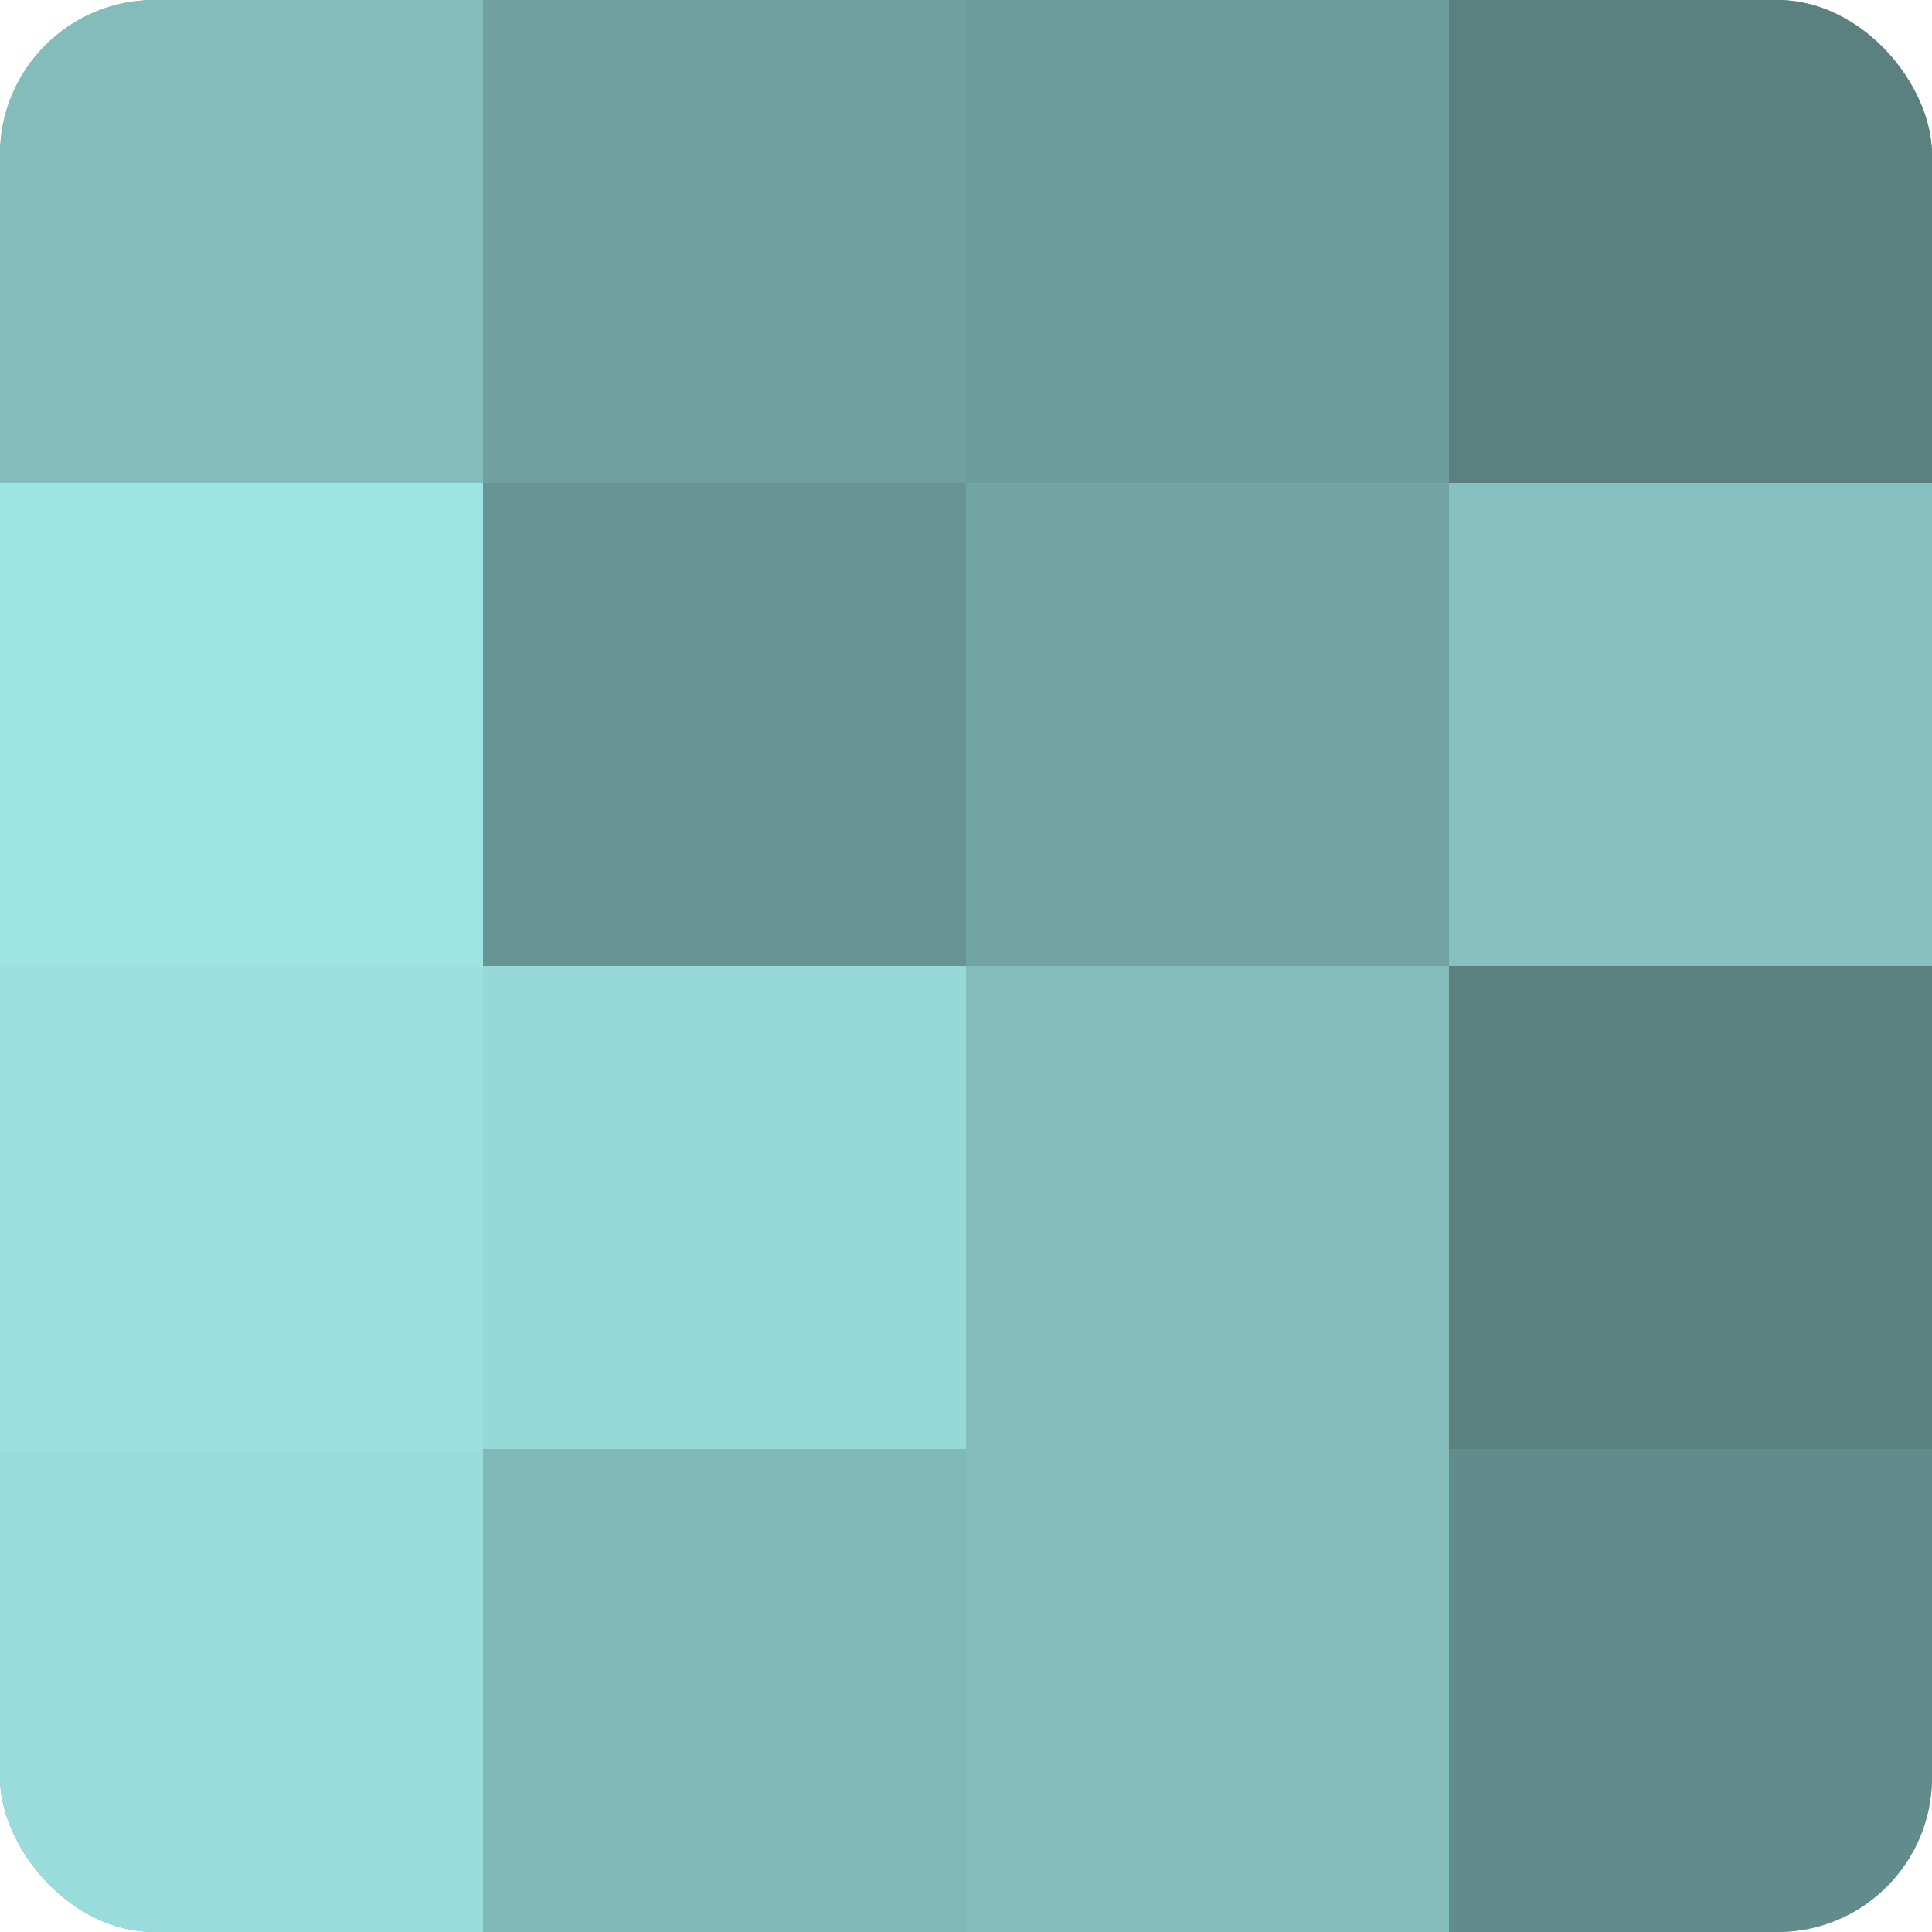 <?xml version="1.0" encoding="UTF-8"?>
<svg xmlns="http://www.w3.org/2000/svg" width="60" height="60" viewBox="0 0 100 100" preserveAspectRatio="xMidYMid meet"><defs><clipPath id="c" width="100" height="100"><rect width="100" height="100" rx="8" ry="8"/></clipPath></defs><g clip-path="url(#c)"><rect width="100" height="100" fill="#70a0a0"/><rect width="25" height="25" fill="#84bcbc"/><rect y="25" width="25" height="25" fill="#9fe4e4"/><rect y="50" width="25" height="25" fill="#9de0e0"/><rect y="75" width="25" height="25" fill="#9adcdc"/><rect x="25" width="25" height="25" fill="#70a0a0"/><rect x="25" y="25" width="25" height="25" fill="#689494"/><rect x="25" y="50" width="25" height="25" fill="#97d8d8"/><rect x="25" y="75" width="25" height="25" fill="#81b8b8"/><rect x="50" width="25" height="25" fill="#6d9c9c"/><rect x="50" y="25" width="25" height="25" fill="#73a4a4"/><rect x="50" y="50" width="25" height="25" fill="#84bcbc"/><rect x="50" y="75" width="25" height="25" fill="#84bcbc"/><rect x="75" width="25" height="25" fill="#5a8080"/><rect x="75" y="25" width="25" height="25" fill="#86c0c0"/><rect x="75" y="50" width="25" height="25" fill="#5a8080"/><rect x="75" y="75" width="25" height="25" fill="#628c8c"/></g></svg>
